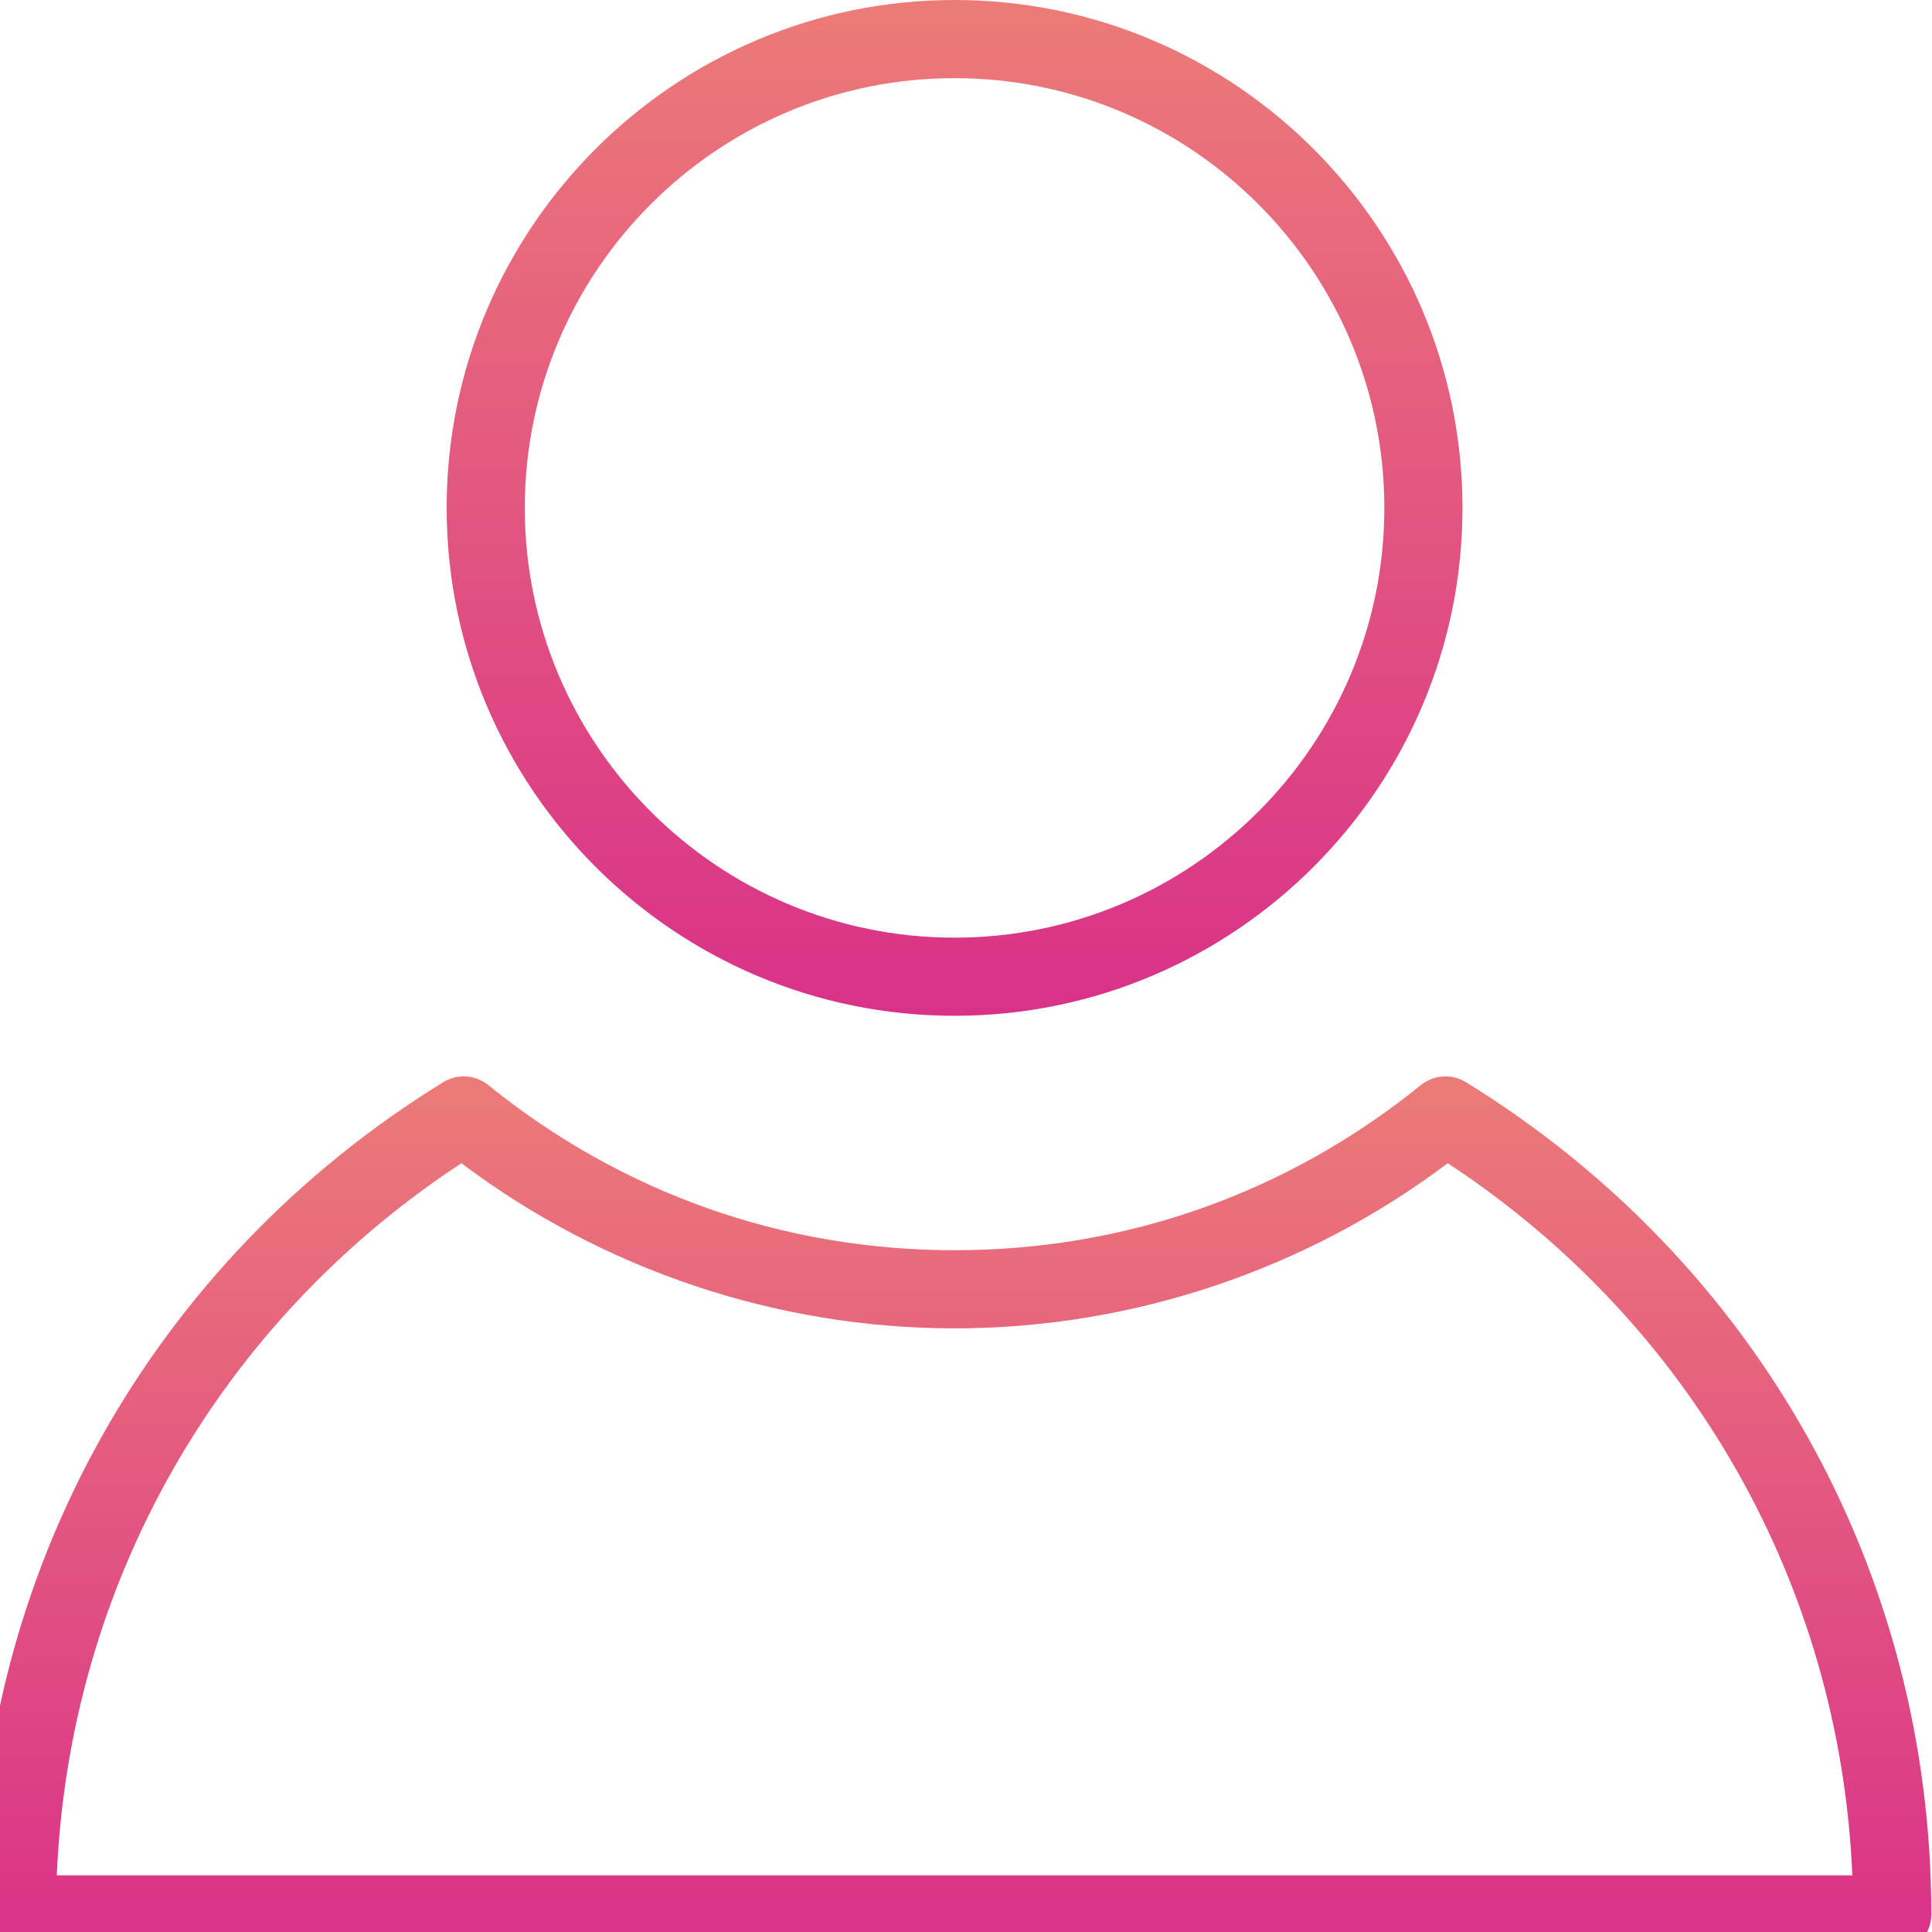 <?xml version="1.0" encoding="UTF-8"?> <svg xmlns="http://www.w3.org/2000/svg" width="810" height="810" viewBox="0 0 810 810" fill="none"> <g clip-path="url(#clip0_327_6)"> <path d="M400.203 425.879C517.617 425.879 613.145 330.352 613.145 212.941C613.145 95.527 517.617 0 400.203 0C282.793 0 187.266 95.527 187.266 212.941C187.266 330.352 282.793 425.879 400.203 425.879ZM400.203 32.762C499.551 32.762 580.387 113.594 580.387 212.941C580.387 312.285 499.551 393.121 400.203 393.121C300.859 393.121 220.023 312.285 220.023 212.941C220.023 113.594 300.859 32.762 400.203 32.762Z" fill="url(#paint0_linear_327_6)"></path> <path d="M614.602 453.711C608.707 450.074 601.156 450.547 595.715 454.922C539.73 500.211 472.113 524.16 400.203 524.16C328.297 524.16 260.695 500.211 204.711 454.922C199.32 450.547 191.738 450.059 185.824 453.711C63.645 528.941 -9.297 659.375 -9.297 802.621C-9.297 811.68 -1.957 819 7.086 819H793.324C802.383 819 809.703 811.68 809.703 802.621C809.703 659.375 736.766 528.941 614.602 453.711ZM23.809 786.238C28.969 664.684 91.359 554.727 193.441 487.684C252.852 532.414 325.809 556.922 400.203 556.922C474.621 556.922 547.574 532.414 606.969 487.684C709.051 554.727 771.441 664.684 776.602 786.238H23.809Z" fill="url(#paint1_linear_327_6)"></path> </g> <defs> <linearGradient id="paint0_linear_327_6" x1="400.205" y1="0" x2="400.205" y2="425.879" gradientUnits="userSpaceOnUse"> <stop stop-color="#EC7B77"></stop> <stop offset="1" stop-color="#D93189"></stop> </linearGradient> <linearGradient id="paint1_linear_327_6" x1="400.203" y1="451.272" x2="400.203" y2="819" gradientUnits="userSpaceOnUse"> <stop stop-color="#EC7B77"></stop> <stop offset="1" stop-color="#D93189"></stop> </linearGradient> <clipPath id="clip0_327_6"> <rect width="810" height="810" fill="white"></rect> </clipPath> </defs> </svg> 